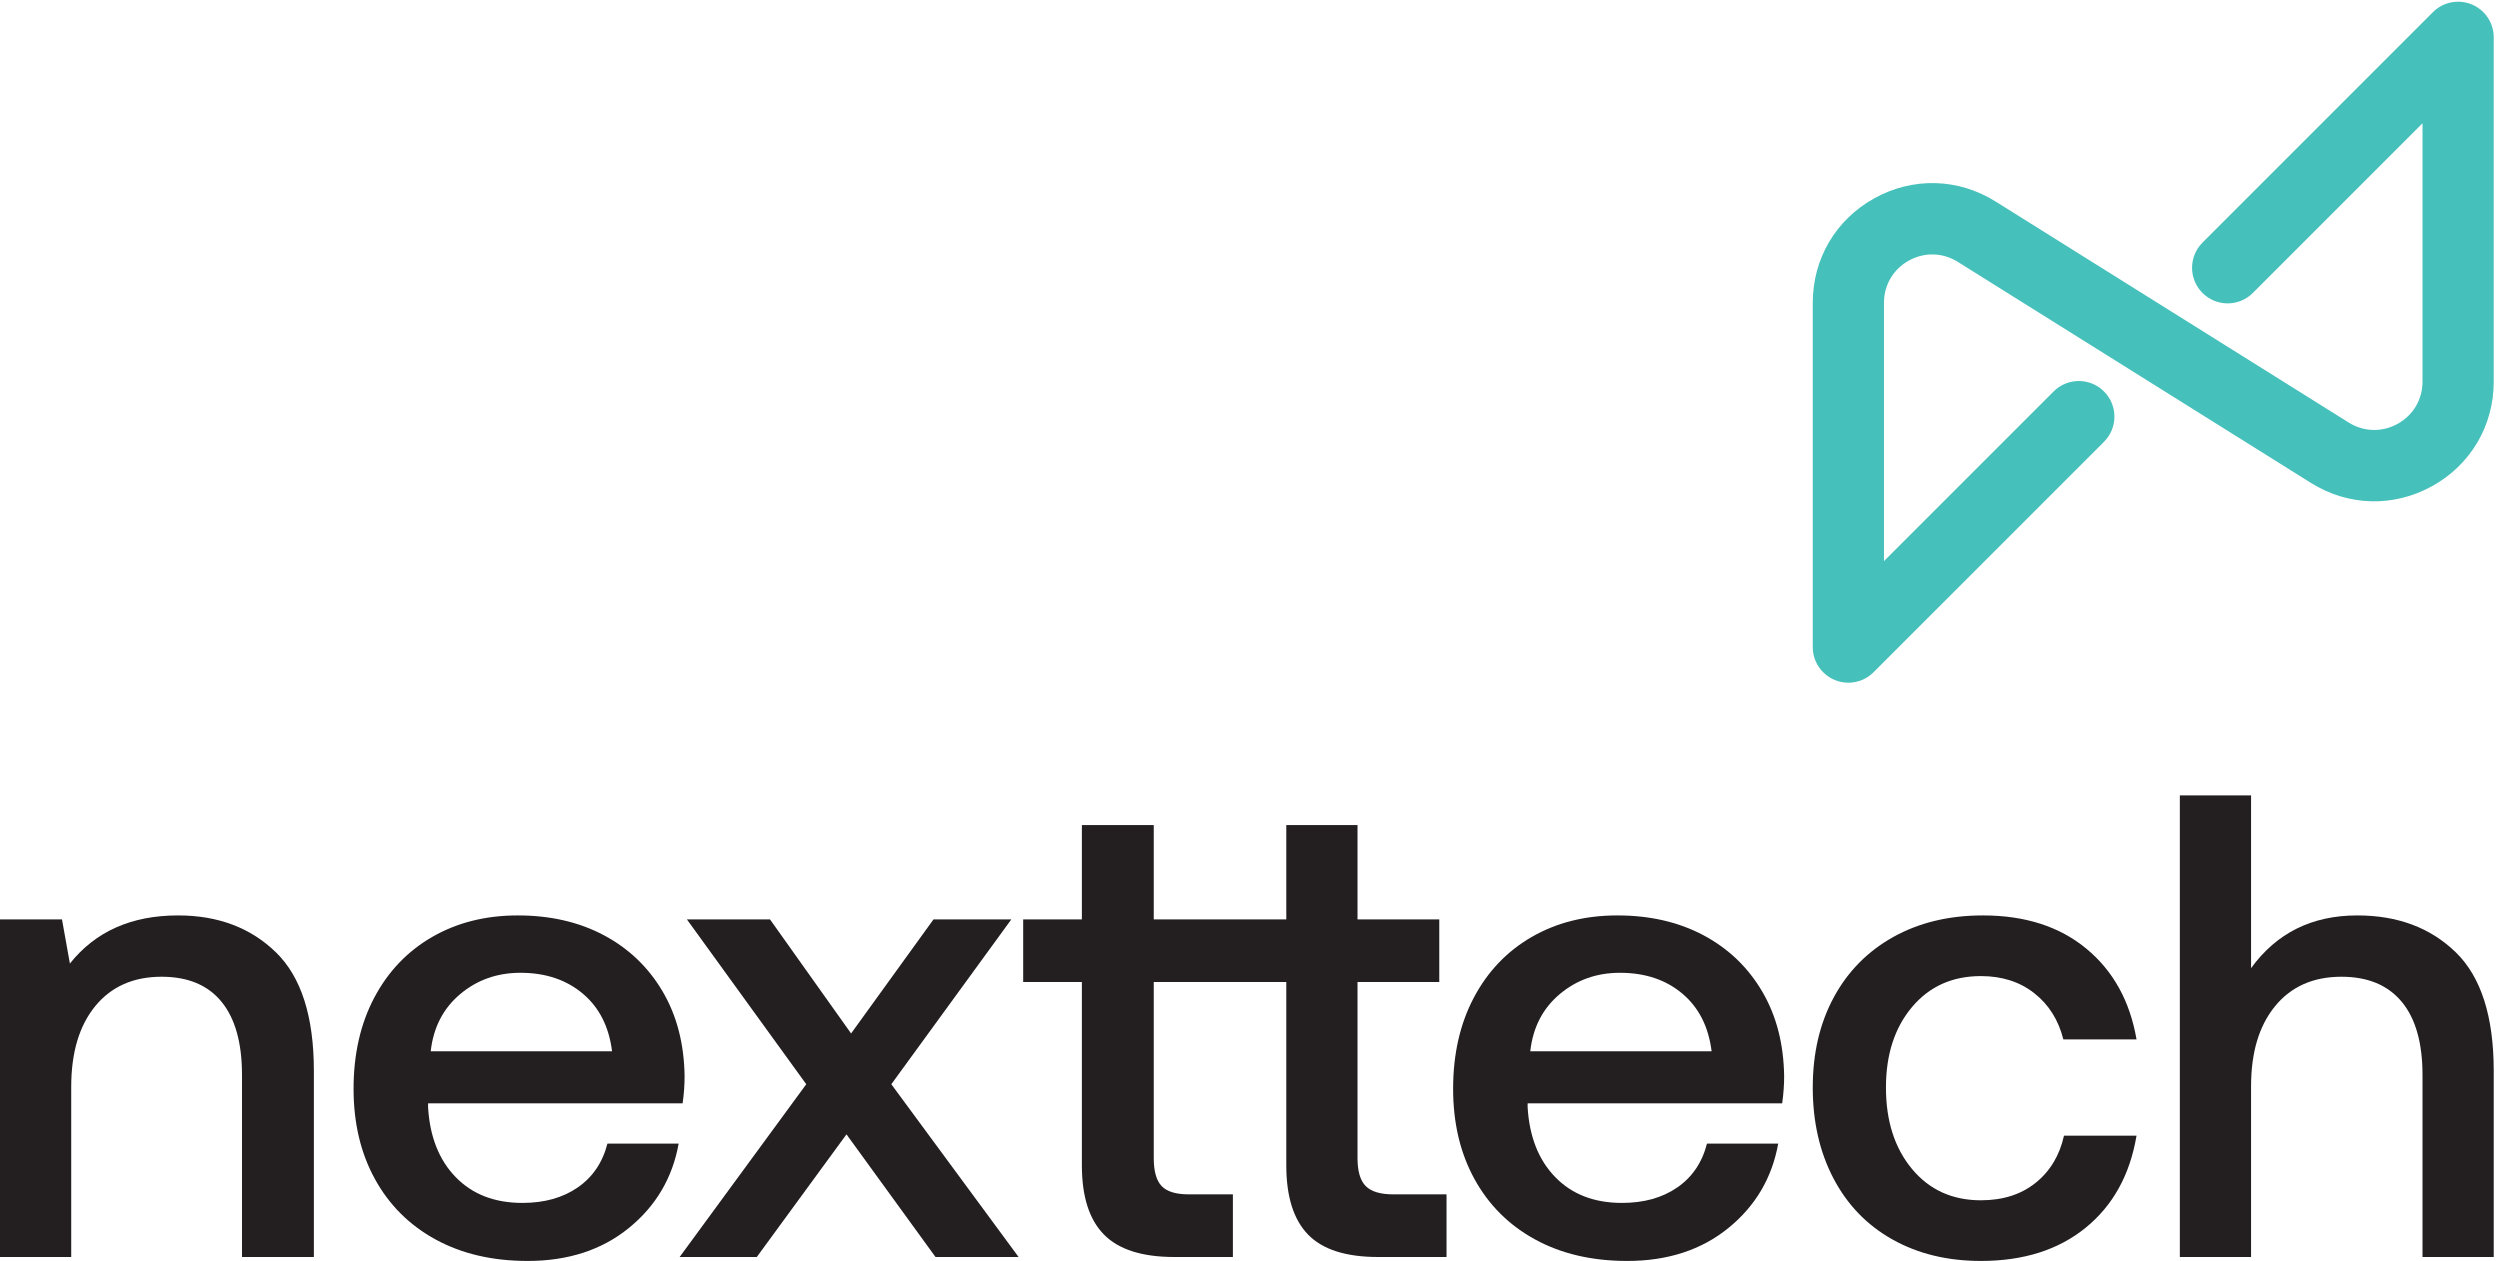 <?xml version="1.0" encoding="UTF-8" standalone="no"?>
<!DOCTYPE svg PUBLIC "-//W3C//DTD SVG 1.1//EN" "http://www.w3.org/Graphics/SVG/1.1/DTD/svg11.dtd">
<svg width="100%" height="100%" viewBox="0 0 1421 717" version="1.1" xmlns="http://www.w3.org/2000/svg" xmlns:xlink="http://www.w3.org/1999/xlink" xml:space="preserve" xmlns:serif="http://www.serif.com/" style="fill-rule:evenodd;clip-rule:evenodd;stroke-linejoin:round;stroke-miterlimit:2;">
    <g transform="matrix(4.167,0,0,4.167,0,0)">
        <path d="M37.642,129.906C41.09,133.264 42.814,138.66 42.814,146.095L42.814,171.46L33.01,171.46L33.01,146.635C33.01,142.258 32.08,138.93 30.222,136.651C28.362,134.372 25.635,133.232 22.037,133.232C18.198,133.232 15.185,134.568 12.997,137.235C10.807,139.905 9.714,143.577 9.714,148.254L9.714,171.46L0,171.46L0,125.408L8.455,125.408L9.534,131.434C13.011,127.058 17.929,124.868 24.285,124.868C29.741,124.868 34.194,126.547 37.642,129.906Z" style="fill:rgb(35,31,32);fill-rule:nonzero;"/>
        <path d="M83.488,143.397C83.068,140.04 81.734,137.415 79.485,135.527C77.236,133.637 74.403,132.693 70.985,132.693C67.806,132.693 65.063,133.669 62.755,135.616C60.446,137.566 59.112,140.159 58.752,143.397L83.488,143.397ZM51.062,136.066C52.951,132.499 55.589,129.74 58.977,127.791C62.364,125.843 66.247,124.868 70.625,124.868C75.062,124.868 78.975,125.767 82.363,127.566C85.75,129.365 88.419,131.914 90.369,135.212C92.317,138.51 93.322,142.378 93.382,146.815C93.382,148.015 93.292,149.244 93.112,150.503L58.392,150.503L58.392,151.042C58.631,155.061 59.891,158.238 62.17,160.576C64.448,162.915 67.477,164.084 71.255,164.084C74.253,164.084 76.771,163.381 78.81,161.971C80.848,160.563 82.198,158.569 82.858,155.99L92.572,155.99C91.732,160.667 89.469,164.505 85.781,167.503C82.094,170.502 77.491,172 71.974,172C67.176,172 62.994,171.026 59.427,169.077C55.858,167.129 53.1,164.386 51.152,160.846C49.202,157.309 48.228,153.201 48.228,148.523C48.228,143.788 49.173,139.635 51.062,136.066Z" style="fill:rgb(35,31,32);fill-rule:nonzero;"/>
        <path d="M109.977,147.894L93.696,125.408L105.03,125.408L116.093,140.969L127.337,125.408L137.951,125.408L121.58,147.894L138.94,171.46L127.607,171.46L115.464,154.73L103.231,171.46L92.707,171.46L109.977,147.894Z" style="fill:rgb(35,31,32);fill-rule:nonzero;"/>
        <path d="M197.315,162.915L197.315,171.46L187.96,171.46C183.582,171.46 180.404,170.441 178.426,168.402C176.447,166.364 175.457,163.216 175.457,158.958L175.457,133.953L157.378,133.953L157.378,157.968C157.378,159.768 157.738,161.042 158.457,161.791C159.177,162.542 160.405,162.915 162.145,162.915L168.172,162.915L168.172,171.46L160.166,171.46C155.788,171.46 152.595,170.441 150.587,168.402C148.577,166.364 147.574,163.216 147.574,158.958L147.574,133.953L139.568,133.953L139.568,125.408L147.574,125.408L147.574,112.545L157.378,112.545L157.378,125.408L175.457,125.408L175.457,112.545L185.172,112.545L185.172,125.408L196.325,125.408L196.325,133.953L185.172,133.953L185.172,157.968C185.172,159.768 185.545,161.042 186.296,161.791C187.045,162.542 188.289,162.915 190.029,162.915L197.315,162.915Z" style="fill:rgb(35,31,32);fill-rule:nonzero;"/>
        <path d="M233.472,143.397C233.052,140.04 231.718,137.415 229.47,135.527C227.221,133.637 224.388,132.693 220.97,132.693C217.791,132.693 215.047,133.669 212.74,135.616C210.43,137.566 209.097,140.159 208.737,143.397L233.472,143.397ZM201.046,136.066C202.935,132.499 205.573,129.74 208.962,127.791C212.349,125.843 216.232,124.868 220.61,124.868C225.047,124.868 228.96,125.767 232.348,127.566C235.735,129.365 238.404,131.914 240.353,135.212C242.301,138.51 243.306,142.378 243.367,146.815C243.367,148.015 243.277,149.244 243.097,150.503L208.377,150.503L208.377,151.042C208.616,155.061 209.875,158.238 212.155,160.576C214.433,162.915 217.462,164.084 221.24,164.084C224.237,164.084 226.756,163.381 228.795,161.971C230.833,160.563 232.182,158.569 232.843,155.99L242.557,155.99C241.717,160.667 239.454,164.505 235.766,167.503C232.078,170.502 227.475,172 221.959,172C217.161,172 212.978,171.026 209.411,169.077C205.843,167.129 203.084,164.386 201.136,160.846C199.187,157.309 198.213,153.201 198.213,148.523C198.213,143.788 199.157,139.635 201.046,136.066Z" style="fill:rgb(35,31,32);fill-rule:nonzero;"/>
        <path d="M284.508,167.457C280.789,170.487 276.022,172 270.206,172C265.648,172 261.63,171.026 258.153,169.077C254.675,167.129 251.992,164.354 250.103,160.757C248.214,157.159 247.27,153.022 247.27,148.344C247.27,143.667 248.228,139.56 250.148,136.021C252.066,132.484 254.78,129.74 258.288,127.791C261.795,125.843 265.858,124.868 270.476,124.868C276.233,124.868 280.939,126.383 284.598,129.41C288.255,132.438 290.534,136.561 291.434,141.777L281.45,141.777C280.789,139.14 279.471,137.042 277.492,135.482C275.513,133.923 273.084,133.143 270.206,133.143C266.307,133.143 263.175,134.552 260.807,137.37C258.437,140.189 257.254,143.846 257.254,148.344C257.254,152.902 258.437,156.605 260.807,159.452C263.175,162.301 266.307,163.725 270.206,163.725C273.204,163.725 275.693,162.931 277.672,161.341C279.651,159.753 280.939,157.608 281.54,154.91L291.434,154.91C290.534,160.248 288.225,164.43 284.508,167.457Z" style="fill:rgb(35,31,32);fill-rule:nonzero;"/>
        <path d="M334.986,129.906C338.433,133.264 340.157,138.66 340.157,146.095L340.157,171.46L330.443,171.46L330.443,146.635C330.443,142.258 329.499,138.93 327.61,136.651C325.721,134.372 322.977,133.232 319.38,133.232C315.541,133.232 312.528,134.568 310.34,137.235C308.15,139.905 307.057,143.548 307.057,148.164L307.057,171.46L297.342,171.46L297.342,108.497L307.057,108.497L307.057,132.063C310.534,127.267 315.361,124.868 321.538,124.868C327.055,124.868 331.537,126.547 334.986,129.906Z" style="fill:rgb(35,31,32);fill-rule:nonzero;"/>
        <path d="M252.125,93.123C251.5,93.123 250.869,93.002 250.268,92.753C248.453,92.001 247.27,90.23 247.27,88.266L247.27,41.302C247.27,35.289 250.41,29.96 255.67,27.047C260.93,24.133 267.114,24.299 272.211,27.489L320.37,57.634C322.428,58.922 324.927,58.99 327.051,57.813C329.176,56.636 330.444,54.484 330.444,52.055L330.444,16.816L307.3,39.96C305.403,41.857 302.328,41.857 300.432,39.96C298.535,38.064 298.535,34.989 300.432,33.092L331.867,1.657C333.255,0.269 335.344,-0.148 337.159,0.604C338.974,1.356 340.157,3.127 340.157,5.091L340.157,52.055C340.157,58.068 337.017,63.397 331.757,66.31C326.497,69.223 320.314,69.058 315.216,65.867L267.057,35.723C264.998,34.434 262.5,34.368 260.376,35.544C258.251,36.721 256.983,38.873 256.983,41.302L256.983,76.541L280.128,53.396C282.024,51.5 285.099,51.5 286.996,53.396C288.892,55.293 288.892,58.368 286.996,60.265L255.56,91.7C254.631,92.629 253.389,93.123 252.125,93.123Z" style="fill:rgb(69,192,187);fill-rule:nonzero;"/>
    </g>
</svg>
